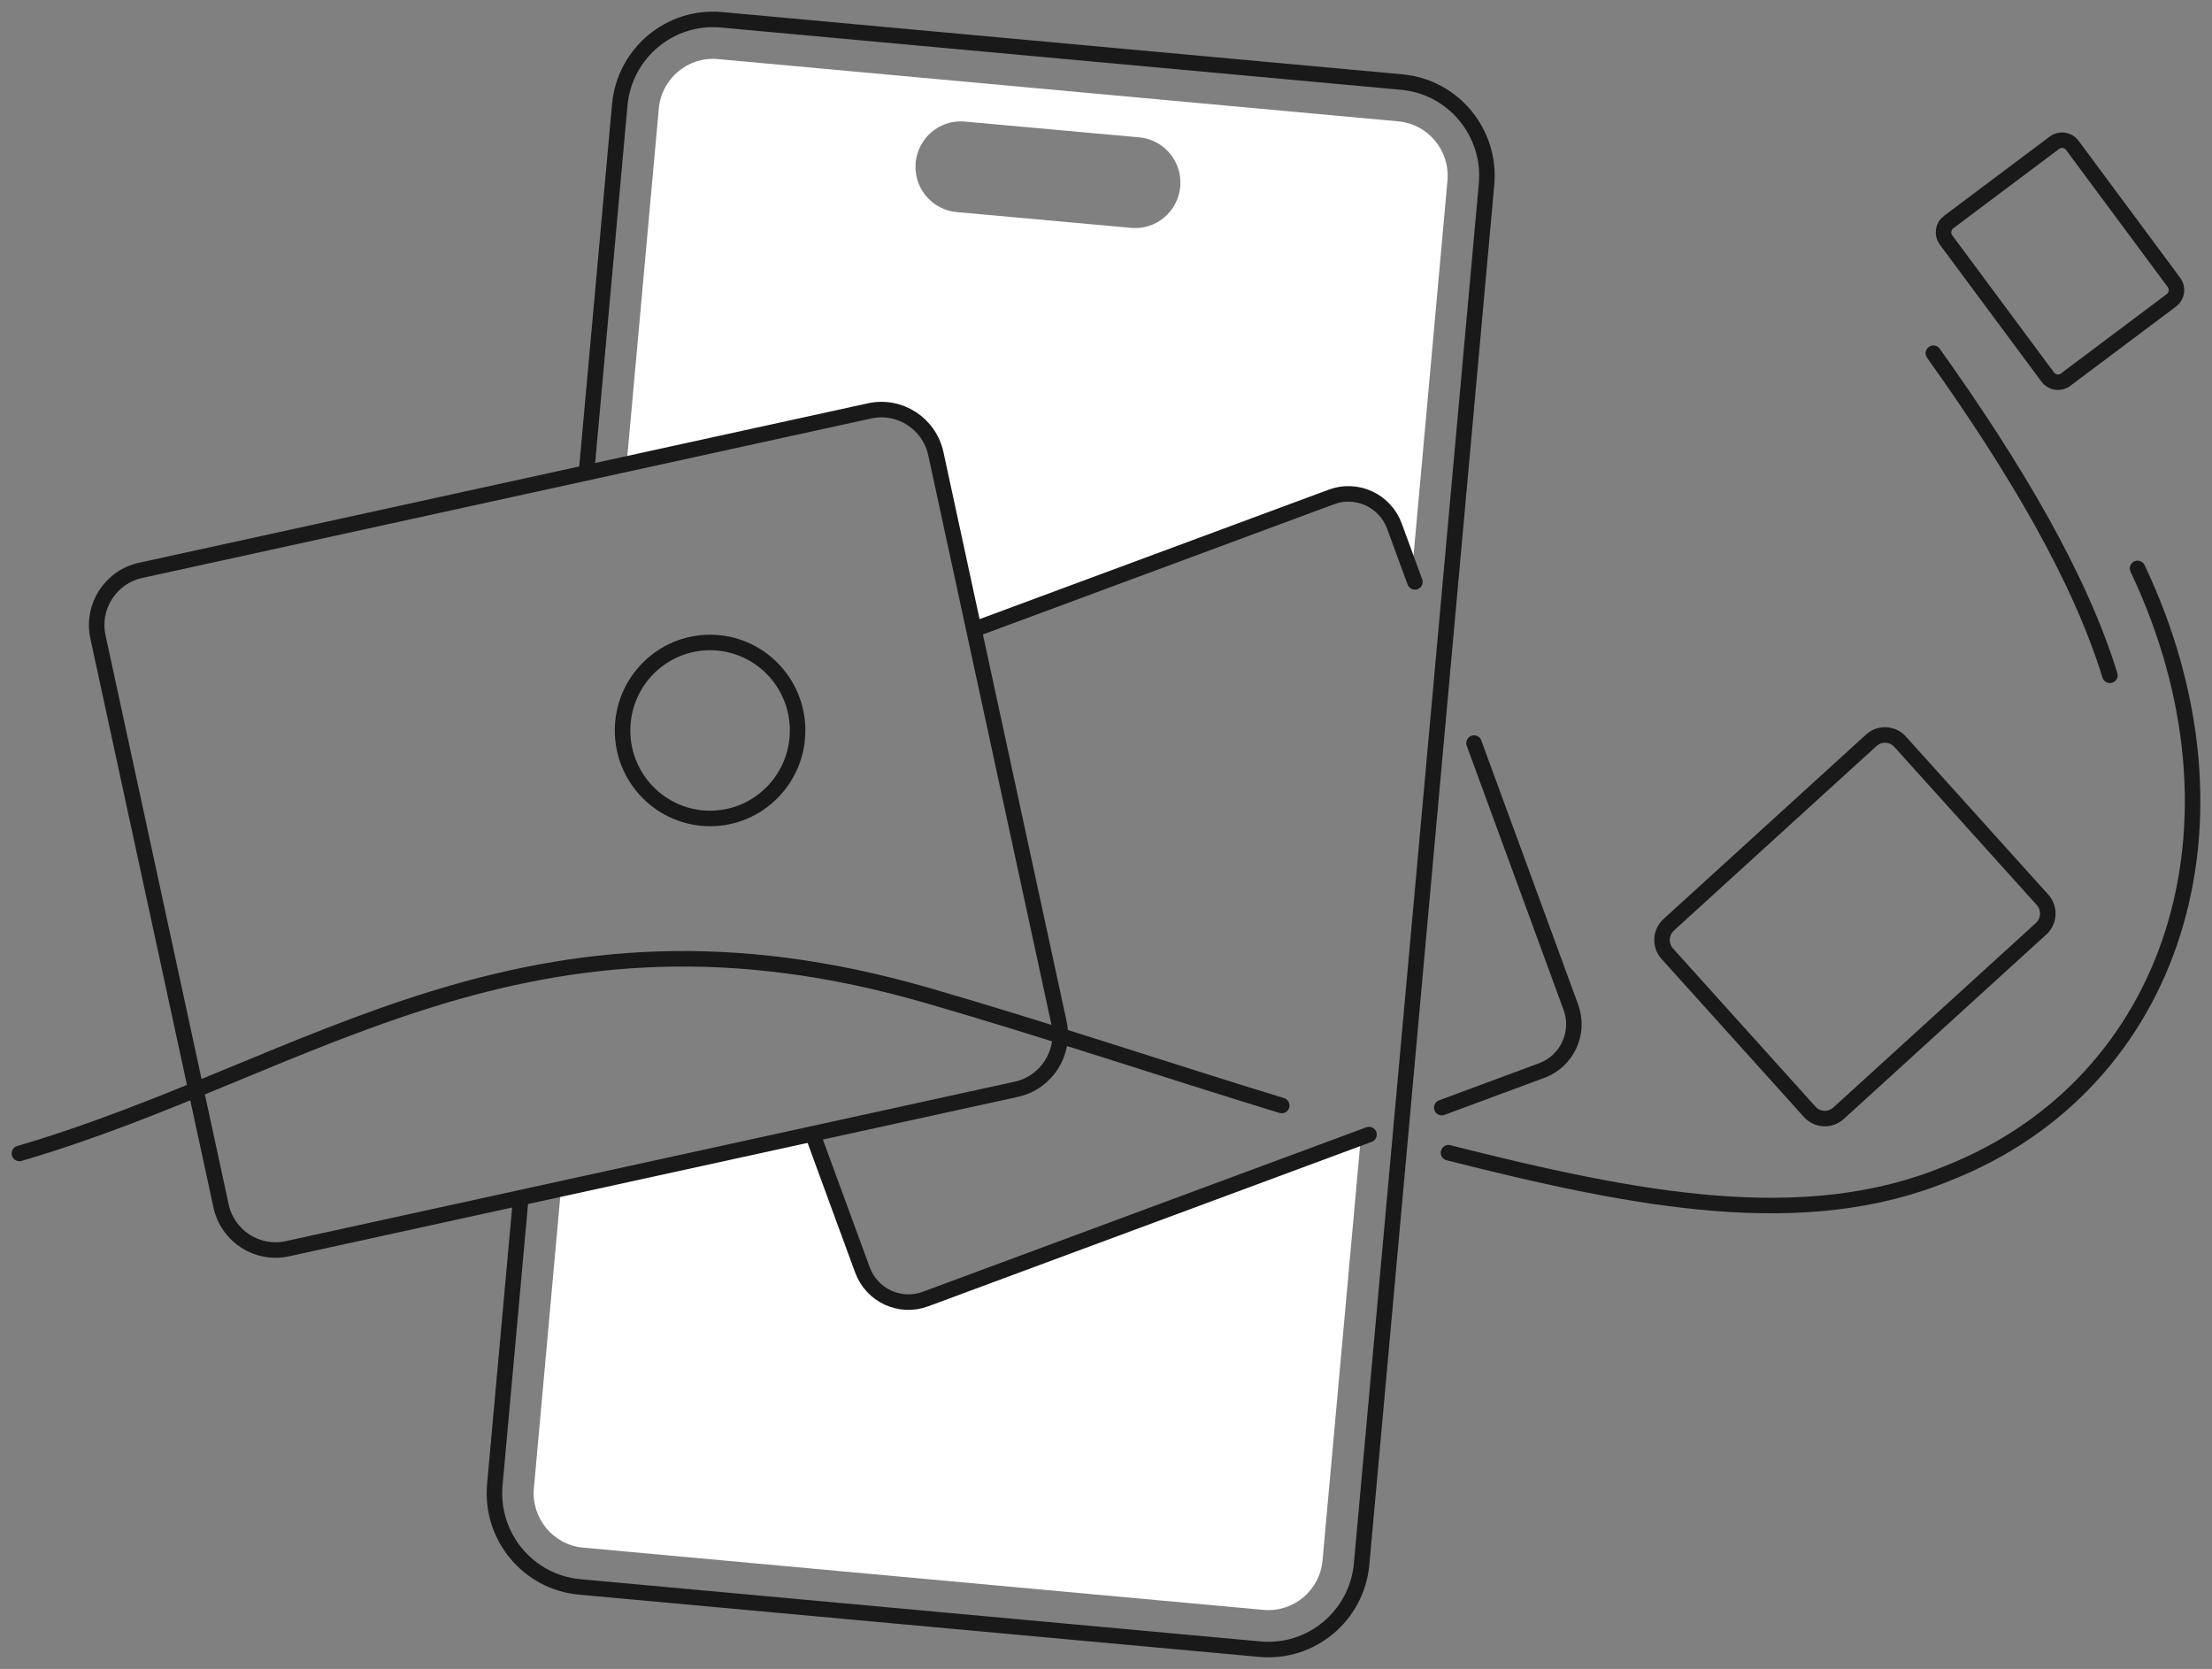 <svg width="114" height="86" viewBox="0 0 114 86" fill="none" xmlns="http://www.w3.org/2000/svg">
<rect x="0" y="0" width="114" height="86" fill="#808080" stroke="none"/>
<path fill-rule="evenodd" clip-rule="evenodd" d="M65.116 82.956L30.05 79.747C28.512 79.606 27.375 78.235 27.515 76.686L28.911 61.261L41.875 58.426L44.446 65.435C44.929 66.751 46.383 67.425 47.691 66.94L70.133 58.62L68.16 80.406C68.02 81.954 66.656 83.096 65.116 82.956ZM50.191 32.438L48.23 23.378C47.894 21.821 46.364 20.834 44.817 21.172L32.294 23.911L33.953 5.594C34.093 4.046 35.458 2.903 36.997 3.044L72.063 6.253C73.602 6.394 74.739 7.766 74.598 9.314L72.764 29.564L71.865 27.11C71.382 25.795 69.928 25.121 68.62 25.606L50.191 32.438ZM60.826 9.62C60.941 8.332 59.995 7.194 58.715 7.078L49.719 6.264C48.439 6.149 47.306 7.1 47.191 8.387C47.076 9.674 48.021 10.813 49.302 10.928L58.297 11.742C59.578 11.858 60.711 10.907 60.826 9.62Z" fill="white"/>
<path fill-rule="evenodd" clip-rule="evenodd" d="M85.928 49.145L93.267 57.291C93.657 57.723 94.322 57.756 94.752 57.365L105.192 47.858C105.622 47.466 105.655 46.798 105.265 46.365L97.926 38.22C97.536 37.788 96.871 37.754 96.441 38.146L86.001 47.653C85.572 48.044 85.539 48.713 85.928 49.145Z" stroke="#191919" stroke-width="0.8" stroke-miterlimit="79.84" stroke-linecap="round"/>
<path d="M41.894 58.475L44.447 65.435C44.929 66.751 46.383 67.425 47.691 66.94L70.553 58.464" stroke="#191919" stroke-width="0.8" stroke-miterlimit="79.84" stroke-linecap="round" stroke-linejoin="round"/>
<path d="M74.303 57.074L79.461 55.161C80.769 54.676 81.44 53.215 80.957 51.899L75.966 38.289" stroke="#191919" stroke-width="0.8" stroke-miterlimit="79.84" stroke-linecap="round" stroke-linejoin="round"/>
<path d="M72.919 29.983L71.865 27.111C71.382 25.796 69.928 25.121 68.62 25.606L50.268 32.41" stroke="#191919" stroke-width="0.8" stroke-miterlimit="79.84" stroke-linecap="round" stroke-linejoin="round"/>
<path d="M26.834 61.794L25.502 76.502C25.26 79.168 27.216 81.528 29.867 81.771L64.933 84.98C67.585 85.223 69.932 83.256 70.174 80.591L76.612 9.497C76.853 6.832 74.898 4.472 72.246 4.229L37.18 1.02C34.529 0.778 32.181 2.744 31.94 5.409L30.229 24.309" stroke="#191919" stroke-width="0.8" stroke-miterlimit="79.84" stroke-linecap="round" stroke-linejoin="round"/>
<path fill-rule="evenodd" clip-rule="evenodd" d="M106.452 19.566L111.907 15.475C112.197 15.258 112.257 14.846 112.041 14.554L106.798 7.487C106.582 7.196 106.172 7.136 105.882 7.353L100.427 11.444C100.137 11.661 100.077 12.073 100.293 12.365L105.536 19.432C105.752 19.723 106.163 19.783 106.452 19.566Z" stroke="#191919" stroke-width="0.8" stroke-miterlimit="79.84" stroke-linecap="round"/>
<path fill-rule="evenodd" clip-rule="evenodd" d="M5.049 32.823L11.393 62.14C11.73 63.696 13.259 64.684 14.807 64.346L52.382 56.128C53.929 55.789 54.912 54.252 54.575 52.695L48.231 23.378C47.894 21.822 46.365 20.834 44.818 21.172L7.243 29.391C5.695 29.729 4.712 31.267 5.049 32.823Z" stroke="#191919" stroke-width="0.8" stroke-miterlimit="79.84" stroke-linecap="round"/>
<path d="M1 59.436C16.044 55.042 27.147 45.303 47.833 51.307C53.994 53.09 60.121 55.152 66.056 56.966" stroke="#191919" stroke-width="0.8" stroke-miterlimit="79.84" stroke-linecap="round" stroke-linejoin="round"/>
<path d="M74.651 59.399C84.381 61.859 92.995 63.528 100.393 60.452C112.078 55.834 116.366 42.381 110.164 29.289" stroke="#191919" stroke-width="0.8" stroke-miterlimit="79.84" stroke-linecap="round" stroke-linejoin="round"/>
<path d="M108.738 34.799C107.187 29.763 103.876 24.137 99.641 18.201" stroke="#191919" stroke-width="0.8" stroke-miterlimit="79.84" stroke-linecap="round" stroke-linejoin="round"/>
<path fill-rule="evenodd" clip-rule="evenodd" d="M36.596 33.106C39.085 33.106 41.106 35.137 41.106 37.64C41.106 40.142 39.085 42.174 36.596 42.174C34.106 42.174 32.085 40.142 32.085 37.64C32.085 35.137 34.106 33.106 36.596 33.106Z" stroke="#191919" stroke-width="0.8" stroke-miterlimit="79.84" stroke-linecap="round"/>
</svg>

